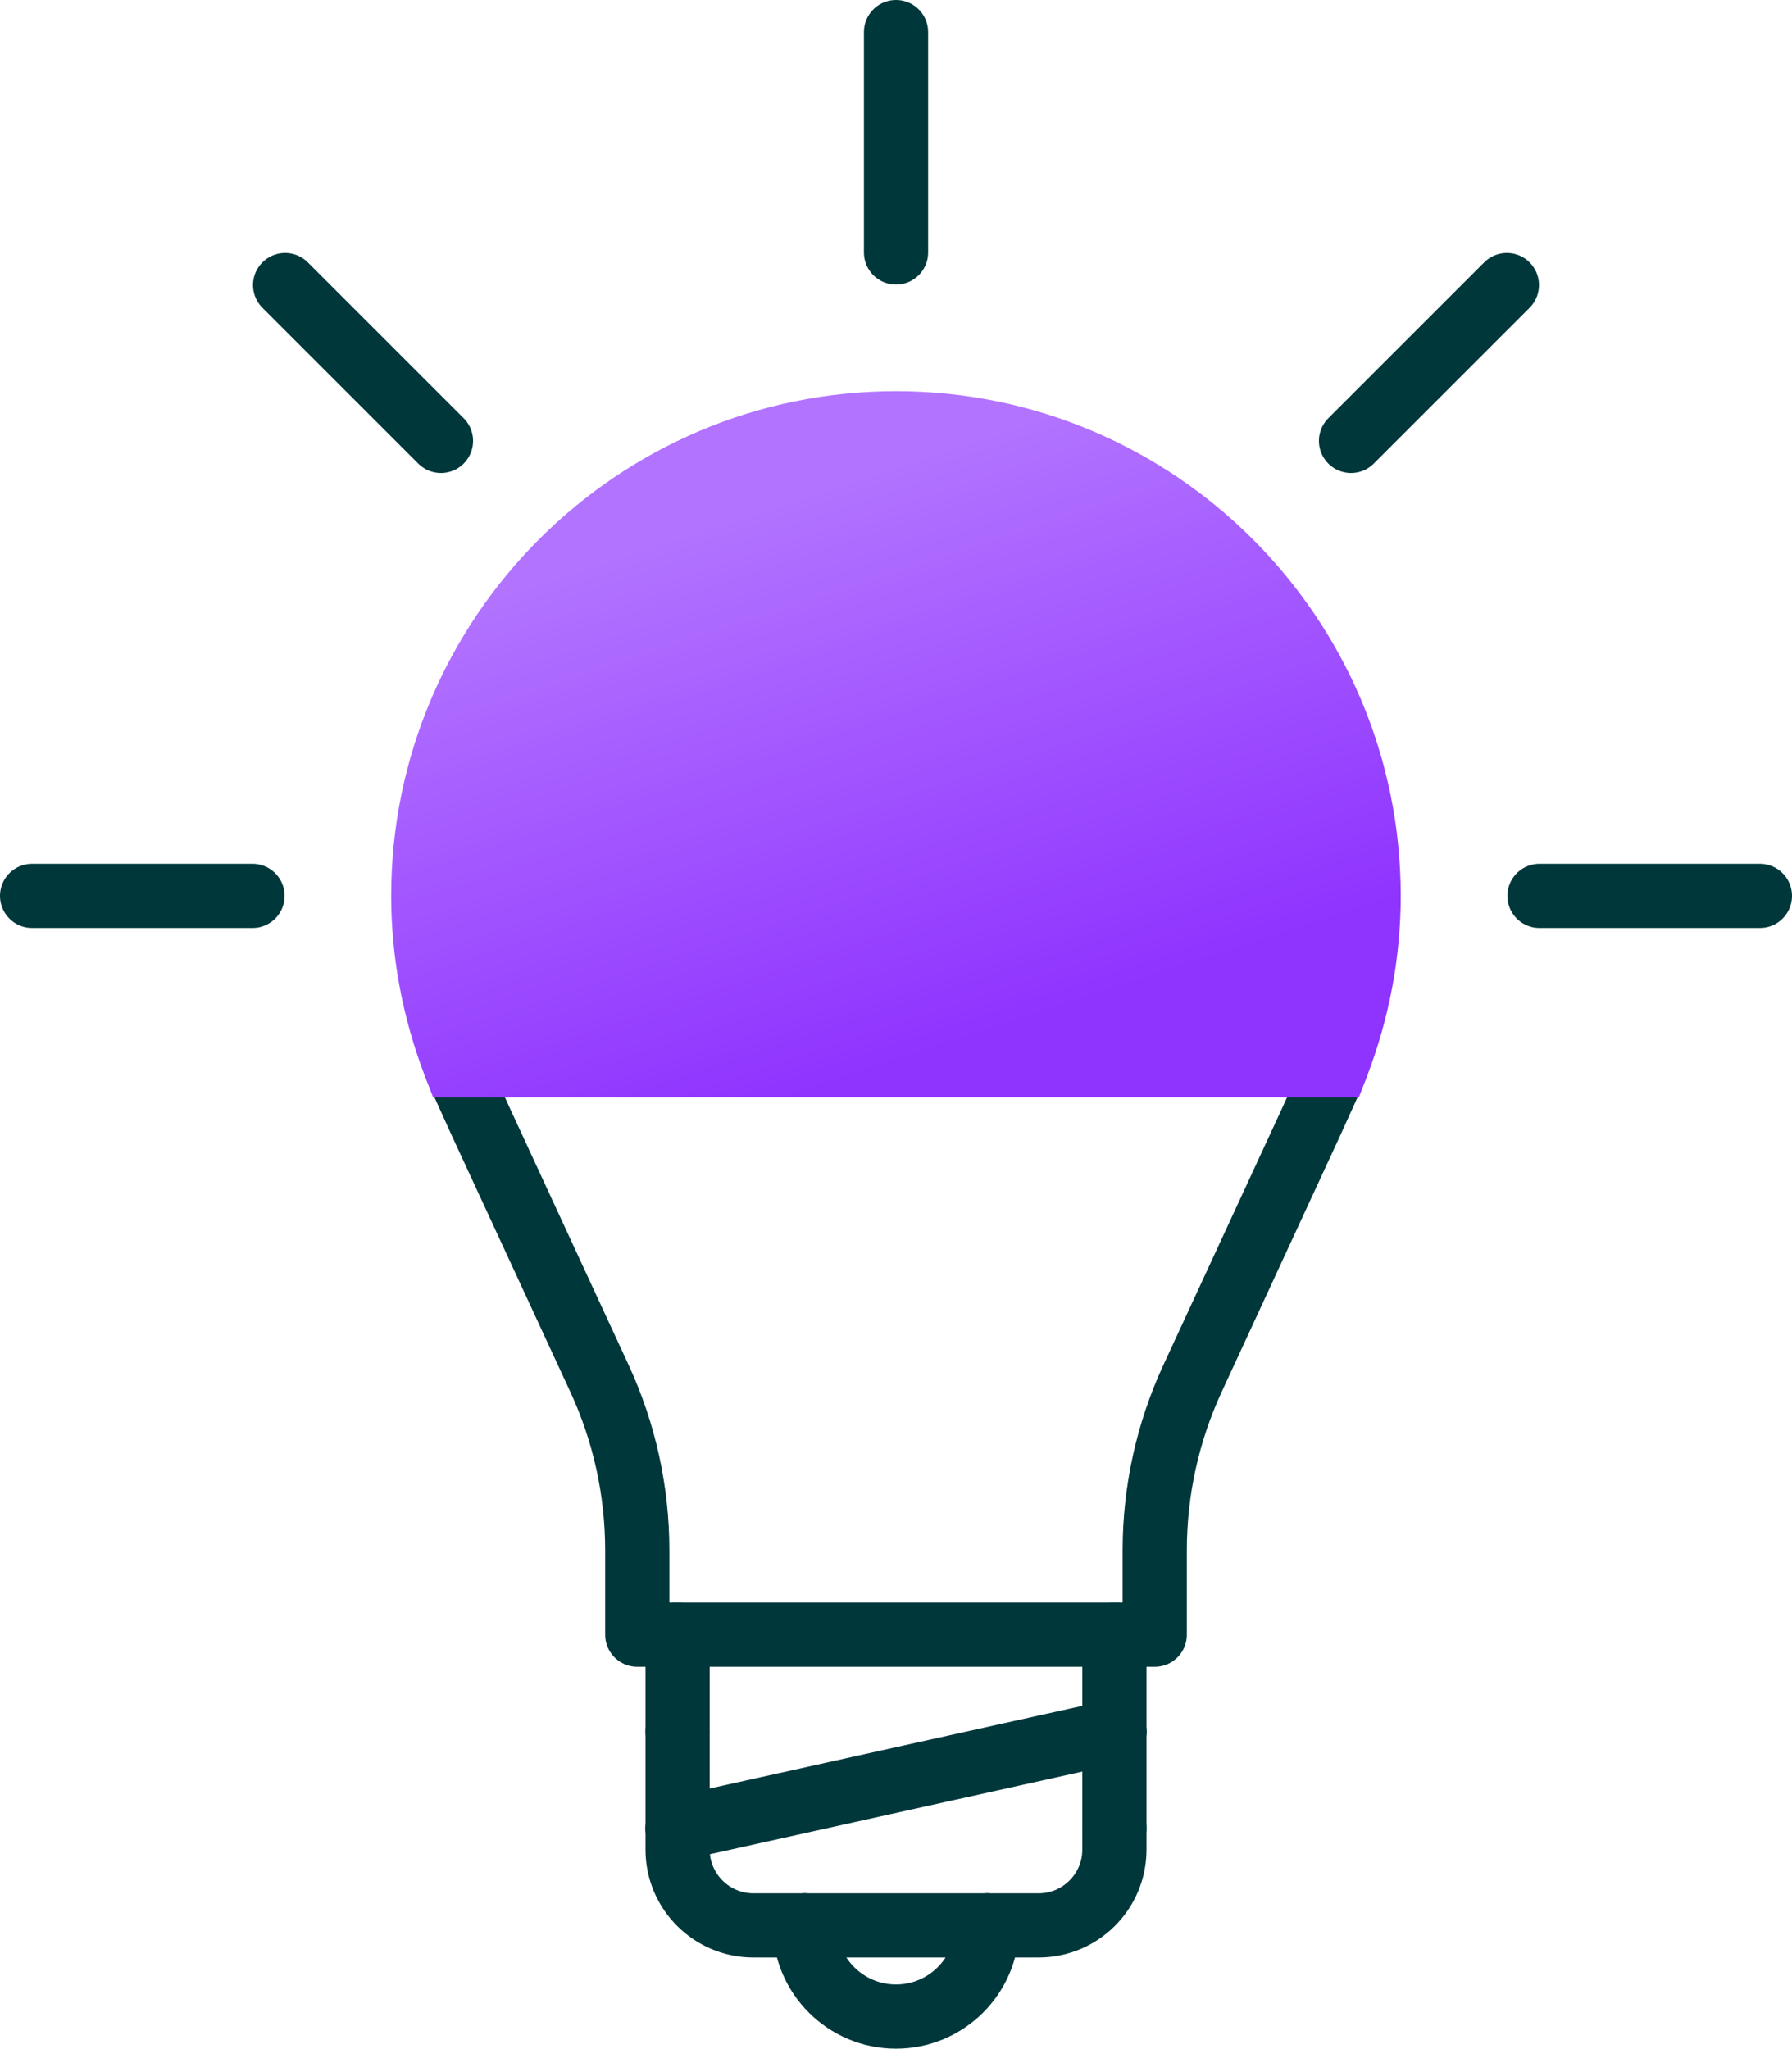 <?xml version="1.0" encoding="UTF-8"?>
<svg id="Layer_2" data-name="Layer 2" xmlns="http://www.w3.org/2000/svg" xmlns:xlink="http://www.w3.org/1999/xlink" viewBox="0 0 41.865 47.869">
  <defs>
    <style>
      .cls-1 {
        fill: url(#linear-gradient);
      }

      .cls-2 {
        fill: none;
        stroke: #00373b;
        stroke-linecap: round;
        stroke-linejoin: round;
        stroke-width: 1.5px;
      }
    </style>
    <linearGradient id="linear-gradient" x1="22.123" y1="24.541" x2="17.947" y2="11.831" gradientUnits="userSpaceOnUse">
      <stop offset="0" stop-color="#8f33ff"/>
      <stop offset="1" stop-color="#b273ff"/>
    </linearGradient>
  </defs>
  <g id="Layer_1-2" data-name="Layer 1">
    <g>
      <path class="cls-2" d="m23.062,44.989c0,1.176-.954,2.13-2.13,2.13-1.176,0-2.13-.954-2.13-2.13"/>
      <line class="cls-2" x1="18.803" y1="44.989" x2="23.062" y2="44.989"/>
      <path class="cls-2" d="m23.062,44.989h1.201c.979,0,1.772-.793,1.772-1.772v-.492"/>
      <line class="cls-2" x1="26.035" y1="40.46" x2="26.035" y2="38.196"/>
      <line class="cls-2" x1="15.83" y1="38.196" x2="15.83" y2="40.46"/>
      <line class="cls-2" x1="15.83" y1="42.725" x2="15.83" y2="40.46"/>
      <line class="cls-2" x1="26.035" y1="42.725" x2="26.035" y2="40.46"/>
      <path class="cls-2" d="m15.83,42.725v.492c0,.978.793,1.772,1.772,1.772h1.201"/>
      <path class="cls-2" d="m15.83,38.196h-.942v-1.972c0-1.386-.301-2.756-.883-4.015l-2.774-6-.597-1.318"/>
      <path class="cls-2" d="m26.035,38.196h.942v-1.972c0-1.386.301-2.756.883-4.015l2.773-5.999.598-1.319"/>
      <line class="cls-2" x1="20.933" y1="5.899" x2="20.933" y2=".75"/>
      <line class="cls-2" x1="31.563" y1="10.302" x2="35.204" y2="6.661"/>
      <line class="cls-2" x1="41.115" y1="20.933" x2="35.966" y2="20.933"/>
      <line class="cls-2" x1="10.302" y1="10.302" x2="6.661" y2="6.661"/>
      <line class="cls-2" x1="5.899" y1="20.933" x2=".75" y2="20.933"/>
      <line class="cls-2" x1="15.83" y1="38.196" x2="26.035" y2="38.196"/>
      <line class="cls-2" x1="15.83" y1="42.725" x2="26.035" y2="40.46"/>
      <path class="cls-1" d="m10.119,25.641l-.186-.48c-.526-1.369-.794-2.792-.794-4.229,0-6.502,5.29-11.792,11.793-11.792,6.502,0,11.792,5.29,11.792,11.792,0,1.438-.267,2.861-.793,4.229l-.186.48H10.119Z"/>
    </g>
  </g>
</svg>